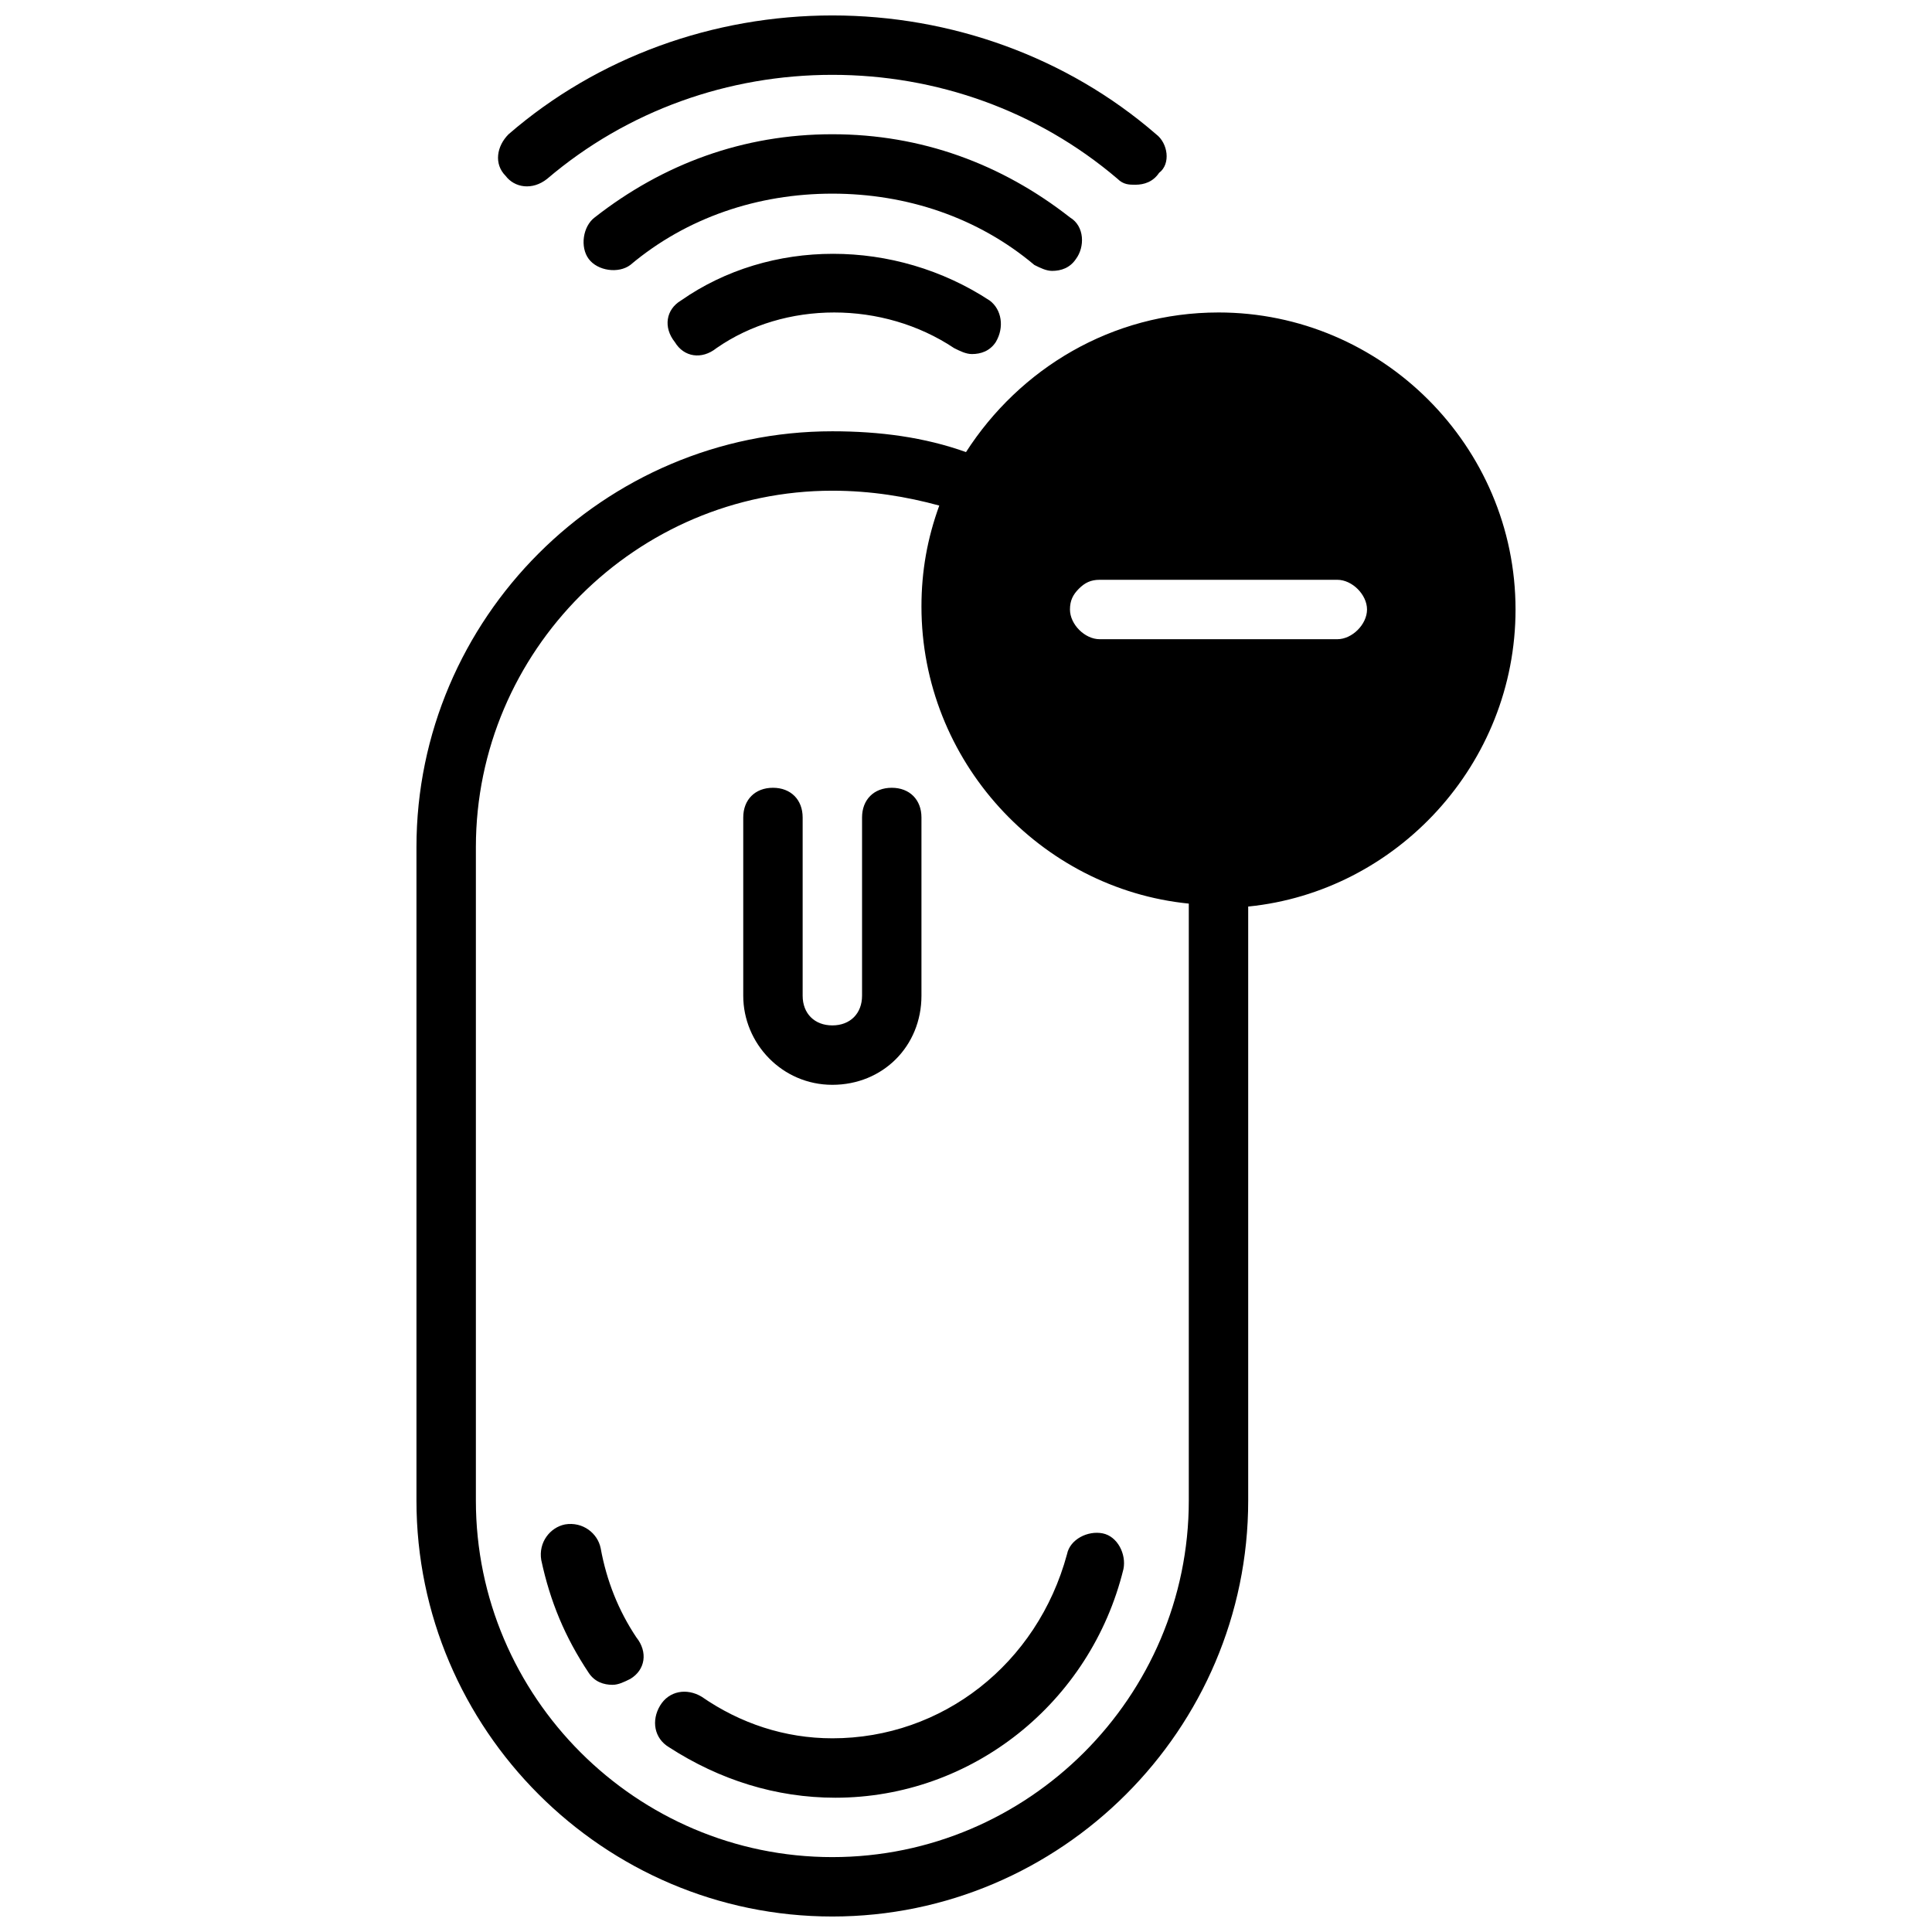 <?xml version="1.0" encoding="UTF-8"?>
<!-- Uploaded to: SVG Repo, www.svgrepo.com, Generator: SVG Repo Mixer Tools -->
<svg width="800px" height="800px" version="1.1" viewBox="144 144 512 512" xmlns="http://www.w3.org/2000/svg">
 <defs>
  <clipPath id="a">
   <path d="m254 148.09h292v503.81h-292z"/>
  </clipPath>
 </defs>
 <g clip-path="url(#a)">
  <path d="m324.43 223.66c-3.938 2.363-4.723 7.086-1.574 11.02 2.363 3.938 7.086 4.723 11.02 1.574 18.105-12.594 44.082-12.594 62.977 0 1.574 0.789 3.148 1.574 4.723 1.574 2.363 0 4.723-0.789 6.297-3.148 2.363-3.938 1.574-8.66-1.574-11.02-25.188-16.531-58.25-16.531-81.867 0zm-35.422-32.273c21.254-18.105 48.02-27.555 75.57-27.555s54.316 9.445 75.57 27.551c1.574 1.574 3.148 1.574 4.723 1.574 2.363 0 4.723-0.789 6.297-3.148 3.152-2.359 2.363-7.867-0.785-10.23-23.617-20.469-54.316-31.488-85.805-31.488s-62.188 11.02-85.805 31.488c-3.148 3.148-3.938 7.871-0.789 11.02 2.363 3.148 7.086 3.938 11.023 0.789zm75.57 240.1c13.383 0 23.617-10.234 23.617-23.617v-47.23c0-4.723-3.148-7.871-7.871-7.871-4.723 0-7.871 3.148-7.871 7.871v47.23c0 4.723-3.148 7.871-7.871 7.871s-7.871-3.148-7.871-7.871v-47.23c0-4.723-3.148-7.871-7.871-7.871-4.723 0-7.871 3.148-7.871 7.871v47.23c-0.008 12.594 10.227 23.617 23.609 23.617zm58.254-215.7c2.363 0 4.723-0.789 6.297-3.148 2.363-3.148 2.363-8.66-1.574-11.02-18.105-14.172-39.359-22.043-62.977-22.043-23.617 0-44.871 7.871-62.977 22.043-3.148 2.363-3.938 7.871-1.574 11.02 2.363 3.148 7.871 3.938 11.02 1.574 14.957-12.594 33.852-18.895 53.531-18.895 19.68 0 38.574 6.297 53.531 18.895 1.574 0.789 3.148 1.574 4.723 1.574zm44.082 11.02c-28.34 0-52.742 14.957-66.914 37-11.02-3.938-22.828-5.512-35.426-5.512-60.613 0-110.21 49.594-110.21 110.21v173.18c0 60.613 49.594 110.21 110.21 110.21 60.613 0 110.21-49.594 110.21-110.21v-157.44c39.359-3.938 70.848-37.785 70.848-78.719 0.008-43.293-35.418-78.719-78.715-78.719zm-7.871 314.88c0 51.957-42.508 94.465-94.465 94.465s-94.465-42.508-94.465-94.465v-173.18c0-51.957 42.508-94.465 94.465-94.465 10.234 0 19.68 1.574 28.34 3.938-3.148 8.66-4.723 17.32-4.723 26.766 0 40.934 31.488 74.785 70.848 78.719zm39.359-228.29h-62.98c-3.938 0-7.871-3.938-7.871-7.871 0-2.363 0.789-3.938 2.363-5.512 1.574-1.574 3.148-2.363 5.512-2.363h62.977c3.938 0 7.871 3.938 7.871 7.871 0 3.938-3.934 7.875-7.871 7.875zm-133.82 291.27c-12.594 0-24.402-3.938-34.637-11.02-3.938-2.363-8.66-1.574-11.02 2.363-2.363 3.938-1.574 8.66 2.363 11.02 13.383 8.66 28.34 13.383 44.082 13.383 36.211 0 67.699-25.191 76.359-60.613 0.789-3.938-1.574-8.66-5.512-9.445-3.938-0.789-8.66 1.574-9.445 5.512-7.875 29.121-33.066 48.801-62.191 48.801zm-61.402-50.383c-0.789-3.938-4.723-7.086-9.445-6.297-3.938 0.789-7.086 4.723-6.297 9.445 2.363 11.02 6.297 20.469 12.594 29.914 1.574 2.363 3.938 3.148 6.297 3.148 1.574 0 3.148-0.789 4.723-1.574 3.938-2.363 4.723-7.086 1.574-11.02-4.723-7.086-7.871-14.957-9.445-23.617z"/>
 </g>
</svg>